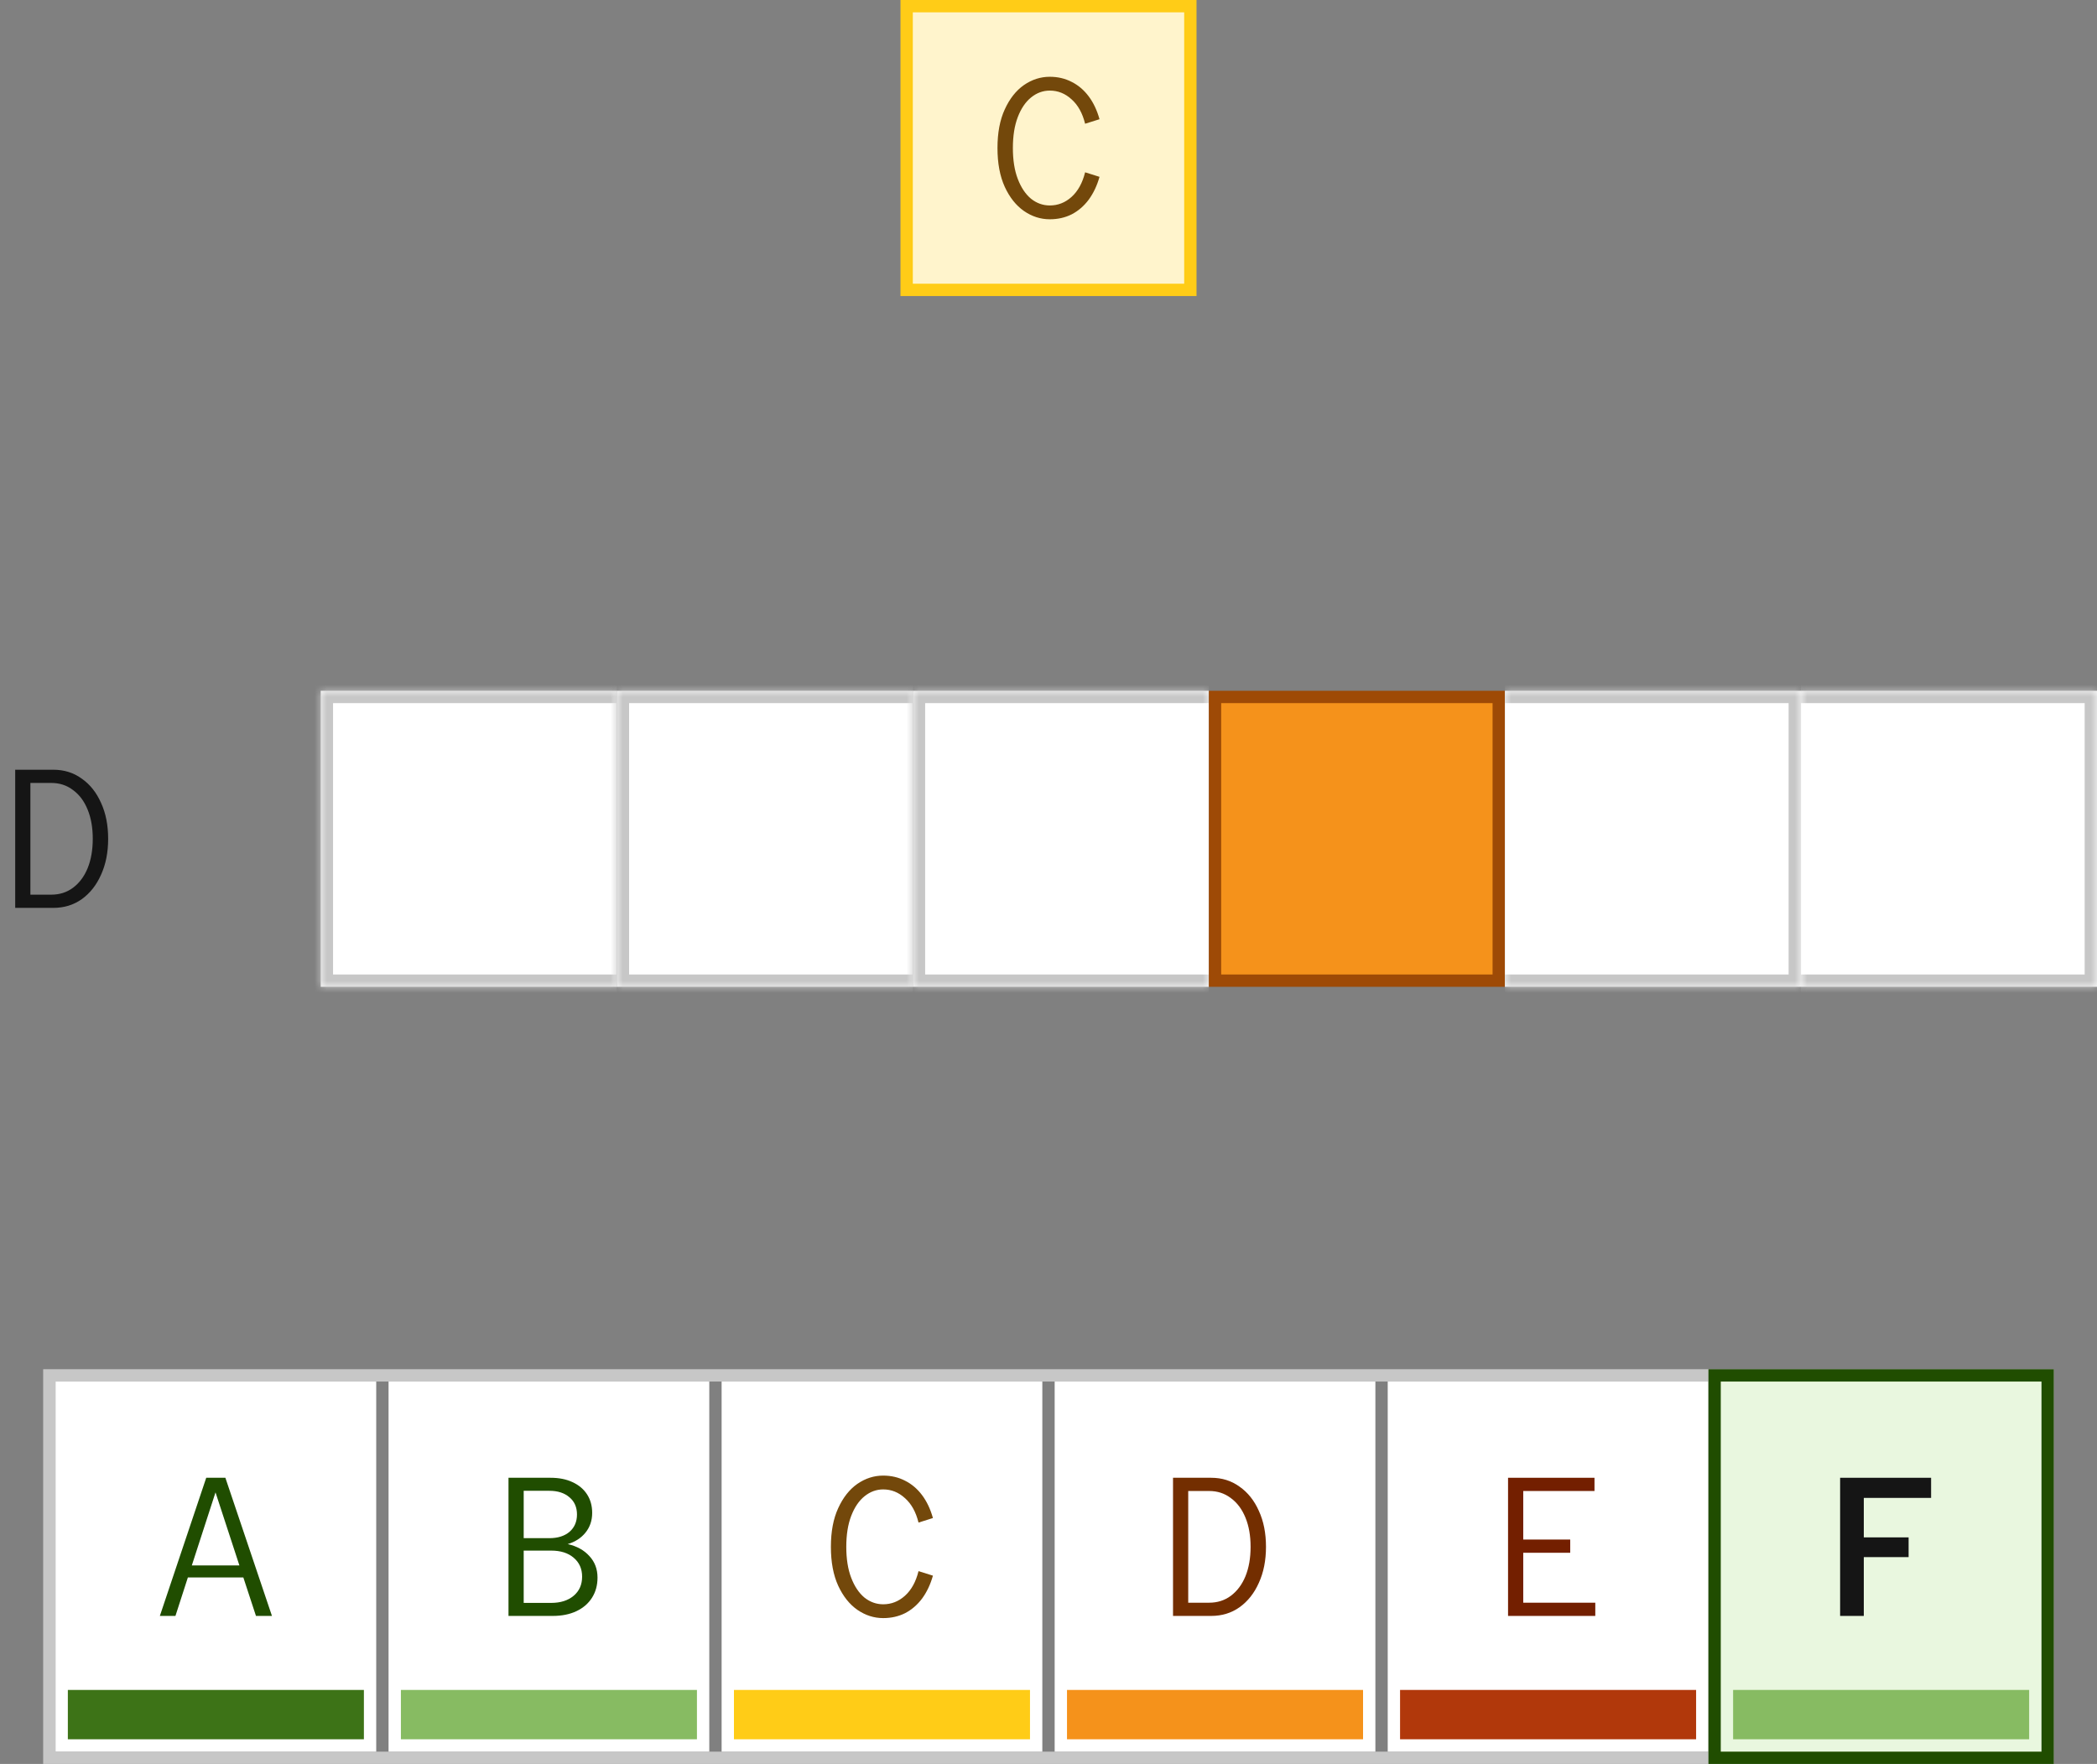 <svg width="170" height="143" viewBox="0 0 170 143" fill="none" xmlns="http://www.w3.org/2000/svg">
<rect x="0" y="0" width="170" height="143" fill="#808080" stroke="none"/>
<rect x="73.5" y="0.5" width="23" height="23" fill="#FFF4CC"/>
<rect x="73.5" y="0.5" width="23" height="23" stroke="#FFCC17"/>
<path d="M85.104 17.776C84.357 17.776 83.658 17.552 83.008 17.104C82.368 16.656 81.85 16.006 81.456 15.152C81.061 14.288 80.864 13.238 80.864 12C80.864 10.763 81.061 9.717 81.456 8.864C81.85 8 82.368 7.344 83.008 6.896C83.658 6.448 84.357 6.224 85.104 6.224C85.754 6.224 86.346 6.363 86.88 6.64C87.413 6.907 87.872 7.296 88.256 7.808C88.64 8.32 88.933 8.939 89.136 9.664L87.968 10.032C87.754 9.168 87.386 8.507 86.864 8.048C86.352 7.579 85.765 7.344 85.104 7.344C84.549 7.344 84.042 7.531 83.584 7.904C83.136 8.267 82.778 8.795 82.512 9.488C82.245 10.181 82.112 11.019 82.112 12C82.112 12.982 82.245 13.819 82.512 14.512C82.778 15.206 83.136 15.739 83.584 16.112C84.042 16.475 84.549 16.656 85.104 16.656C85.765 16.656 86.352 16.427 86.864 15.968C87.386 15.499 87.754 14.832 87.968 13.968L89.136 14.336C88.933 15.051 88.64 15.669 88.256 16.192C87.872 16.704 87.413 17.099 86.88 17.376C86.346 17.643 85.754 17.776 85.104 17.776Z" fill="#73480B"/>
<path d="M2.464 72.528H4.16C4.832 72.528 5.419 72.341 5.92 71.968C6.432 71.584 6.827 71.056 7.104 70.384C7.381 69.701 7.52 68.907 7.52 68C7.52 67.093 7.381 66.304 7.104 65.632C6.827 64.949 6.432 64.421 5.92 64.048C5.419 63.664 4.832 63.472 4.16 63.472H2.464V72.528ZM1.232 73.6V62.4H4.32C5.195 62.4 5.963 62.64 6.624 63.12C7.296 63.589 7.819 64.245 8.192 65.088C8.576 65.92 8.768 66.891 8.768 68C8.768 69.099 8.576 70.069 8.192 70.912C7.819 71.755 7.296 72.416 6.624 72.896C5.963 73.365 5.195 73.6 4.32 73.6H1.232Z" fill="#151515"/>
<mask id="path-4-inside-1_24_4970" fill="white">
<path d="M26 56H50V80H26V56Z"/>
</mask>
<path d="M26 56H50V80H26V56Z" fill="white"/>
<path d="M26 56V55H25V56H26ZM26 80H25V81H26V80ZM26 57H50V55H26V57ZM50 79H26V81H50V79ZM27 80V56H25V80H27Z" fill="#C7C7C7" mask="url(#path-4-inside-1_24_4970)"/>
<mask id="path-6-inside-2_24_4970" fill="white">
<path d="M50 56H74V80H50V56Z"/>
</mask>
<path d="M50 56H74V80H50V56Z" fill="white"/>
<path d="M50 56V55H49V56H50ZM50 80H49V81H50V80ZM50 57H74V55H50V57ZM74 79H50V81H74V79ZM51 80V56H49V80H51Z" fill="#C7C7C7" mask="url(#path-6-inside-2_24_4970)"/>
<mask id="path-8-inside-3_24_4970" fill="white">
<path d="M74 56H98V80H74V56Z"/>
</mask>
<path d="M74 56H98V80H74V56Z" fill="white"/>
<path d="M74 56V55H73V56H74ZM74 80H73V81H74V80ZM74 57H98V55H74V57ZM98 79H74V81H98V79ZM75 80V56H73V80H75Z" fill="#C7C7C7" mask="url(#path-8-inside-3_24_4970)"/>
<rect x="98.5" y="56.5" width="23" height="23" fill="#F5921B" stroke="#9E4A06"/>
<mask id="path-11-inside-4_24_4970" fill="white">
<path d="M122 56H146V80H122V56Z"/>
</mask>
<path d="M122 56H146V80H122V56Z" fill="white"/>
<path d="M146 56H147V55H146V56ZM146 80V81H147V80H146ZM122 57H146V55H122V57ZM145 56V80H147V56H145ZM146 79H122V81H146V79Z" fill="#C7C7C7" mask="url(#path-11-inside-4_24_4970)"/>
<mask id="path-13-inside-5_24_4970" fill="white">
<path d="M146 56H170V80H146V56Z"/>
</mask>
<path d="M146 56H170V80H146V56Z" fill="white"/>
<path d="M170 56H171V55H170V56ZM170 80V81H171V80H170ZM146 57H170V55H146V57ZM169 56V80H171V56H169ZM170 79H146V81H170V79Z" fill="#C7C7C7" mask="url(#path-13-inside-5_24_4970)"/>
<rect x="4" y="111.5" width="162" height="31" stroke="#C7C7C7"/>
<rect x="4.5" y="112" width="26" height="30" fill="white"/>
<rect x="5.5" y="137" width="24" height="4" fill="#3D7317"/>
<path d="M12.959 131L16.719 119.8H18.271L22.047 131H20.751L19.727 127.88H15.231L14.223 131H12.959ZM15.551 126.904H19.407L17.471 120.984L15.551 126.904Z" fill="#204D00"/>
<rect x="31.5" y="112" width="26" height="30" fill="white"/>
<rect x="32.5" y="137" width="24" height="4" fill="#87BB62"/>
<path d="M41.223 131V119.8H44.631C45.314 119.8 45.906 119.917 46.407 120.152C46.919 120.386 47.314 120.717 47.591 121.144C47.868 121.57 48.007 122.072 48.007 122.648C48.007 123.266 47.826 123.8 47.463 124.248C47.111 124.685 46.631 124.994 46.023 125.176C46.77 125.346 47.356 125.672 47.783 126.152C48.221 126.621 48.439 127.202 48.439 127.896C48.439 128.514 48.29 129.058 47.991 129.528C47.693 129.997 47.271 130.36 46.727 130.616C46.183 130.872 45.543 131 44.807 131H41.223ZM42.455 124.696H44.535C45.218 124.696 45.762 124.525 46.167 124.184C46.572 123.832 46.775 123.362 46.775 122.776C46.775 122.189 46.572 121.725 46.167 121.384C45.762 121.032 45.218 120.856 44.535 120.856H42.455V124.696ZM42.455 129.944H44.679C45.437 129.944 46.044 129.752 46.503 129.368C46.962 128.984 47.191 128.466 47.191 127.816C47.191 127.176 46.962 126.664 46.503 126.28C46.055 125.896 45.447 125.704 44.679 125.704H42.455V129.944Z" fill="#204D00"/>
<rect x="58.5" y="112" width="26" height="30" fill="white"/>
<rect x="59.5" y="137" width="24" height="4" fill="#FFCC17"/>
<path d="M71.599 131.176C70.852 131.176 70.154 130.952 69.503 130.504C68.863 130.056 68.346 129.405 67.951 128.552C67.556 127.688 67.359 126.637 67.359 125.4C67.359 124.163 67.556 123.117 67.951 122.264C68.346 121.4 68.863 120.744 69.503 120.296C70.154 119.848 70.852 119.624 71.599 119.624C72.25 119.624 72.842 119.763 73.375 120.04C73.908 120.307 74.367 120.696 74.751 121.208C75.135 121.72 75.428 122.339 75.631 123.064L74.463 123.432C74.25 122.568 73.882 121.907 73.359 121.448C72.847 120.979 72.26 120.744 71.599 120.744C71.044 120.744 70.538 120.931 70.079 121.304C69.631 121.667 69.274 122.195 69.007 122.888C68.74 123.581 68.607 124.419 68.607 125.4C68.607 126.381 68.74 127.219 69.007 127.912C69.274 128.605 69.631 129.139 70.079 129.512C70.538 129.875 71.044 130.056 71.599 130.056C72.26 130.056 72.847 129.827 73.359 129.368C73.882 128.899 74.25 128.232 74.463 127.368L75.631 127.736C75.428 128.451 75.135 129.069 74.751 129.592C74.367 130.104 73.908 130.499 73.375 130.776C72.842 131.043 72.25 131.176 71.599 131.176Z" fill="#73480B"/>
<rect x="85.5" y="112" width="26" height="30" fill="white"/>
<rect x="86.5" y="137" width="24" height="4" fill="#F5921B"/>
<path d="M96.327 129.928H98.023C98.695 129.928 99.282 129.741 99.783 129.368C100.295 128.984 100.69 128.456 100.967 127.784C101.245 127.101 101.383 126.306 101.383 125.4C101.383 124.493 101.245 123.704 100.967 123.032C100.69 122.349 100.295 121.821 99.783 121.448C99.282 121.064 98.695 120.872 98.023 120.872H96.327V129.928ZM95.095 131V119.8H98.183C99.058 119.8 99.826 120.04 100.487 120.52C101.159 120.989 101.682 121.645 102.055 122.488C102.439 123.32 102.631 124.29 102.631 125.4C102.631 126.498 102.439 127.469 102.055 128.312C101.682 129.154 101.159 129.816 100.487 130.296C99.826 130.765 99.058 131 98.183 131H95.095Z" fill="#732E00"/>
<rect x="112.5" y="112" width="26" height="30" fill="white"/>
<rect x="113.5" y="137" width="24" height="4" fill="#B1380B"/>
<path d="M122.255 131V119.8H129.263V120.872H123.487V124.808H127.295V125.88H123.487V129.928H129.327V131H122.255Z" fill="#731F00"/>
<rect x="139" y="111.5" width="27" height="31" fill="#E9F7DF" stroke="#204D00"/>
<rect x="140.5" y="137" width="24" height="4" fill="#87BB62"/>
<path d="M149.175 131V119.8H156.551V121.432H151.095V124.632H154.727V126.232H151.095V131H149.175Z" fill="#151515"/>
</svg>

